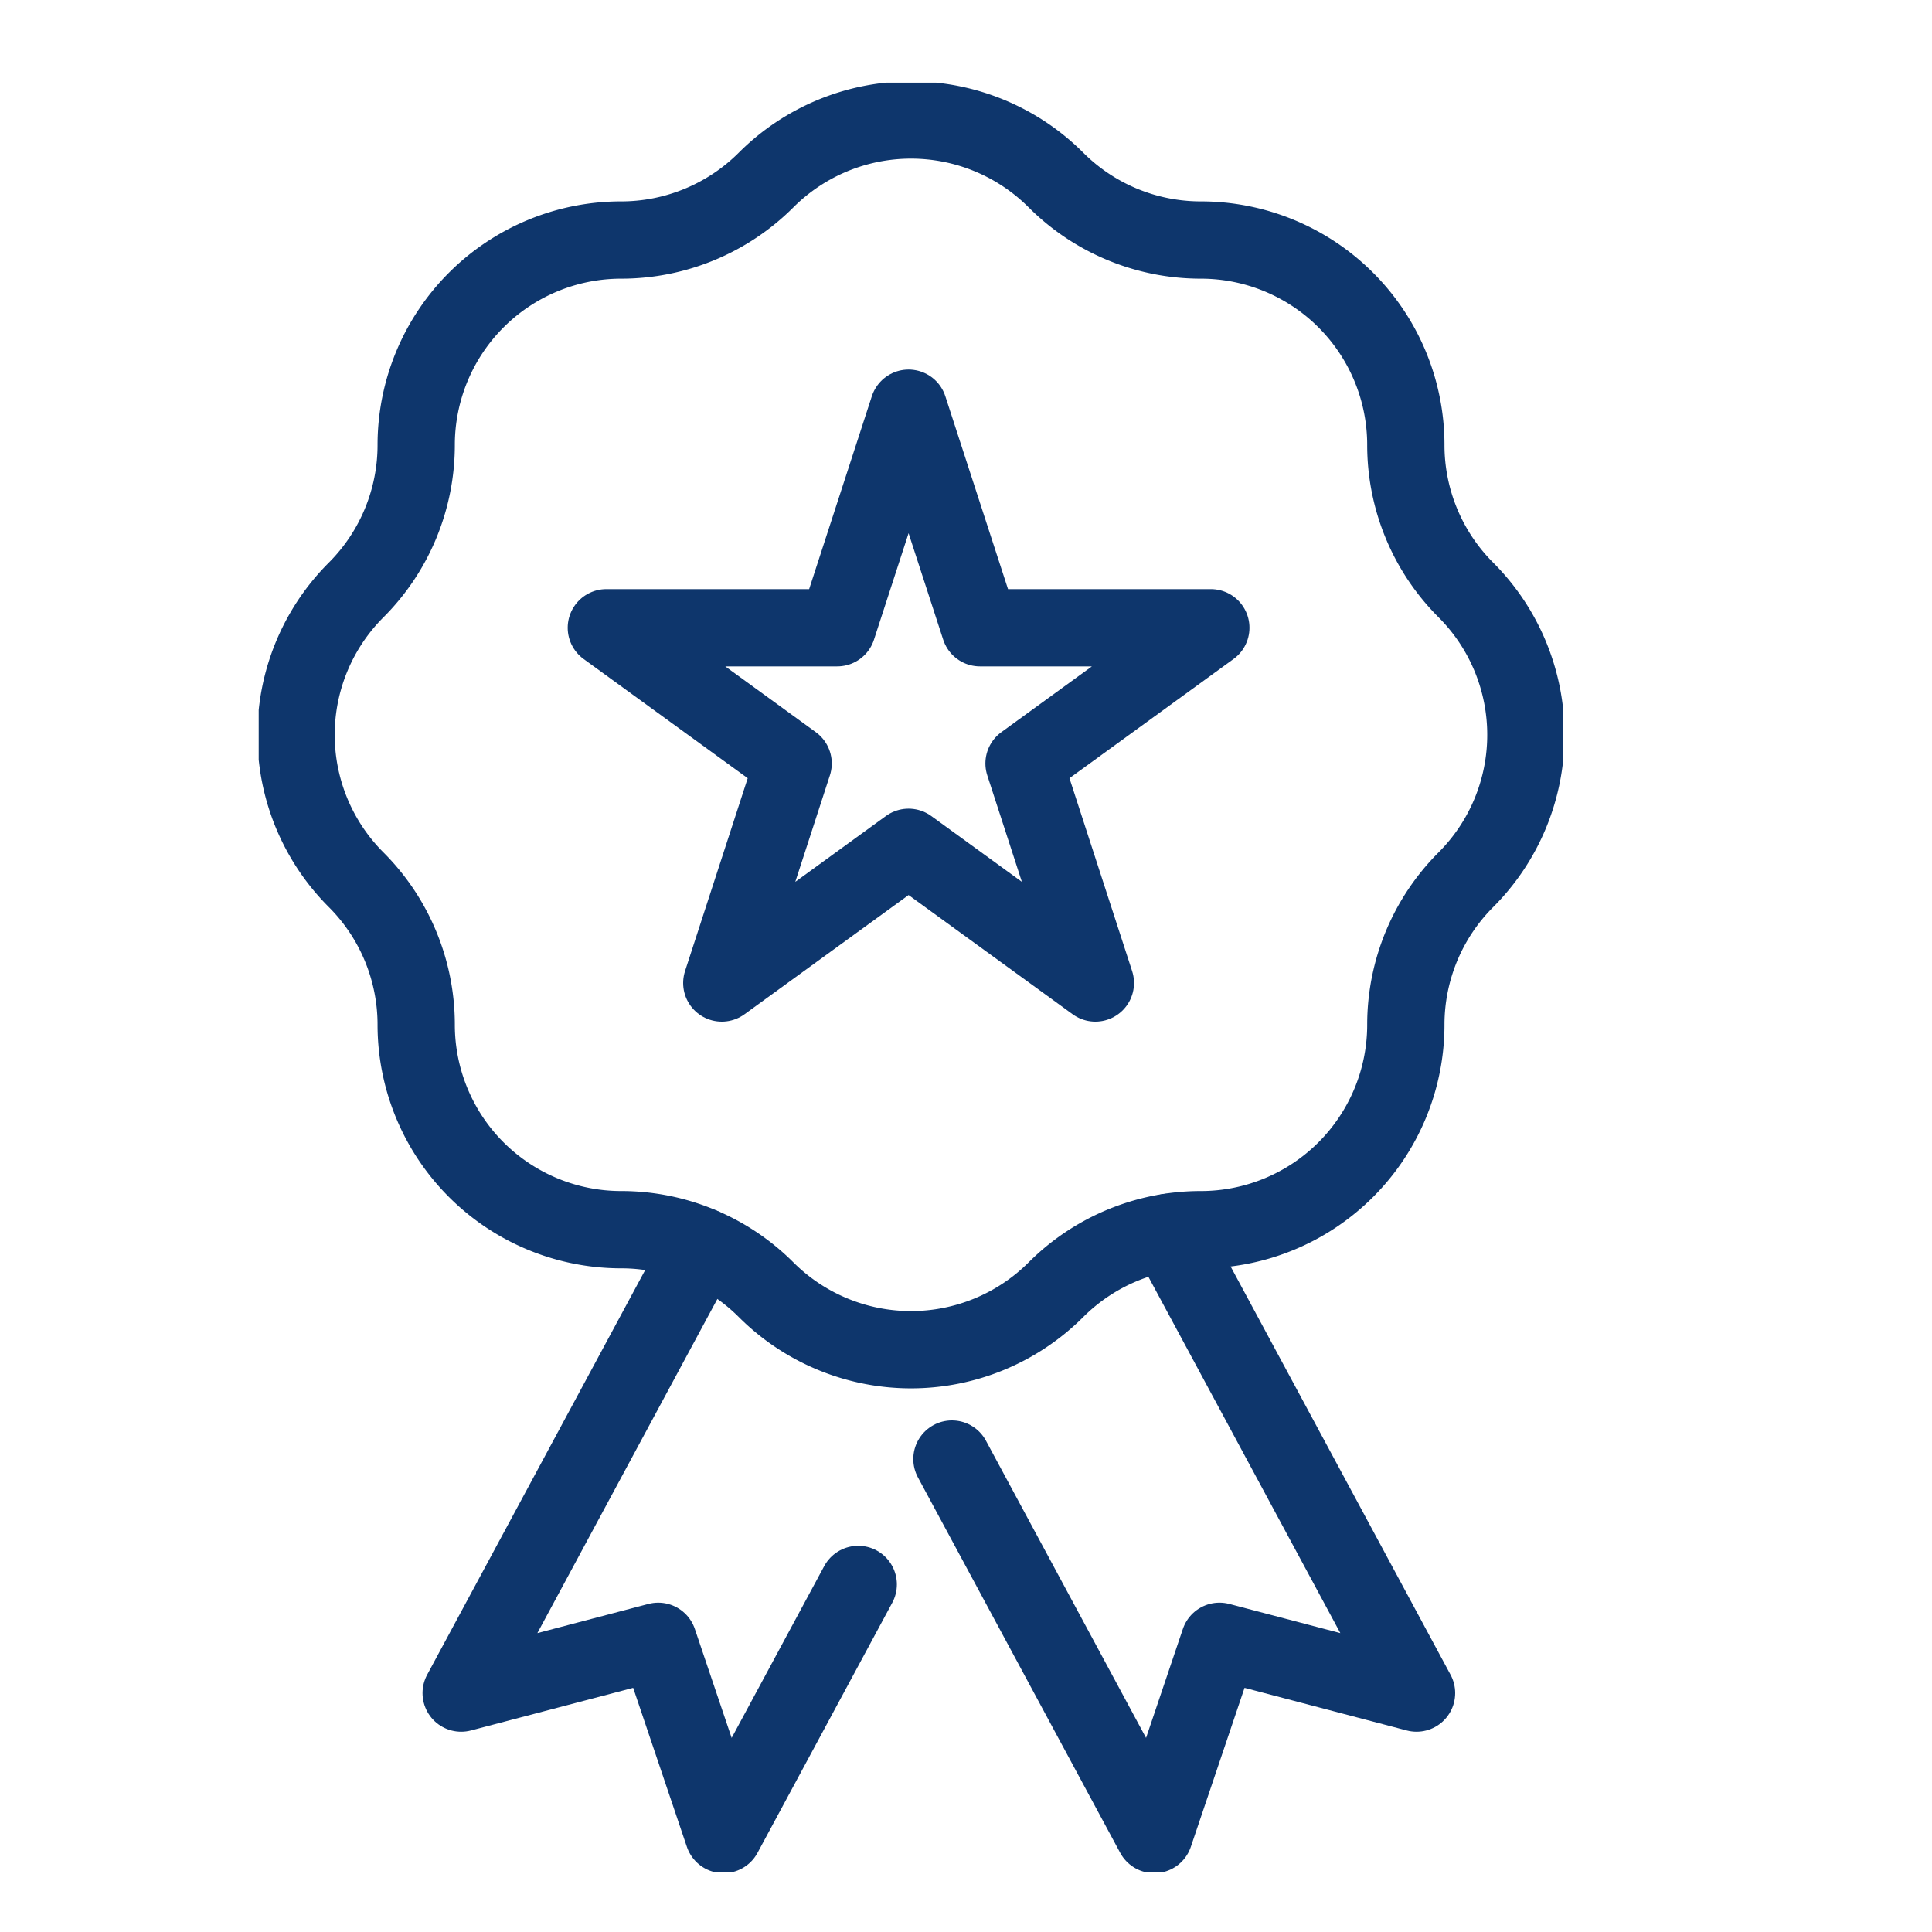 <svg xmlns="http://www.w3.org/2000/svg" xmlns:xlink="http://www.w3.org/1999/xlink" width="50" height="50" viewBox="0 0 50 50">
  <defs>
    <clipPath id="clip-path">
      <rect id="Rectangle_185" data-name="Rectangle 185" width="33.76" height="46.303" fill="none" stroke="#0e366c" stroke-width="2"/>
    </clipPath>
    <clipPath id="clip-menu-brand">
      <rect width="50" height="50"/>
    </clipPath>
  </defs>
  <g id="menu-brand" clip-path="url(#clip-menu-brand)">
    <g id="Group_182" data-name="Group 182" transform="translate(6.695 2.139)">
      <g id="Group_181" data-name="Group 181" clip-path="url(#clip-path)">
        <path id="Path_150" data-name="Path 150" d="M27.667,9.554h0a5.3,5.3,0,0,0,3.751,1.554,5.305,5.305,0,0,1,5.305,5.305,5.3,5.3,0,0,0,1.554,3.751,5.305,5.305,0,0,1,0,7.5,5.305,5.305,0,0,0-1.554,3.751,5.305,5.305,0,0,1-5.305,5.305,5.305,5.305,0,0,0-3.751,1.554,5.305,5.305,0,0,1-7.5,0,5.306,5.306,0,0,0-3.751-1.554,5.305,5.305,0,0,1-5.305-5.305,5.306,5.306,0,0,0-1.554-3.751,5.3,5.3,0,0,1,0-7.5,5.305,5.305,0,0,0,1.554-3.751,5.305,5.305,0,0,1,5.305-5.305,5.305,5.305,0,0,0,3.751-1.554A5.305,5.305,0,0,1,27.667,9.554Z" transform="translate(-7.035 -7.035)" fill="none" stroke="#0e366c" stroke-linejoin="round" stroke-width="2"/>
        <path id="Path_151" data-name="Path 151" d="M154.372,246.786l6.423,11.923-5.1-1.34-1.689,5-5.235-9.717" transform="translate(-130.83 -217.031)" fill="none" stroke="#0e366c" stroke-linecap="round" stroke-linejoin="round" stroke-width="2"/>
        <path id="Path_152" data-name="Path 152" d="M49.69,249.791l-6.228,11.561,5.1-1.34,1.689,5,3.487-6.472" transform="translate(-38.222 -219.674)" fill="none" stroke="#0e366c" stroke-linecap="round" stroke-linejoin="round" stroke-width="2"/>
        <path id="Path_153" data-name="Path 153" d="M82.453,69.871,84.3,75.553h5.975l-4.834,3.512,1.846,5.682-4.834-3.512-4.834,3.512,1.846-5.682-4.834-3.512h5.975Z" transform="translate(-65.634 -61.446)" fill="none" stroke="#0e366c" stroke-linecap="round" stroke-linejoin="round" stroke-width="2"/>
      </g>
    </g>
  </g>
</svg>
